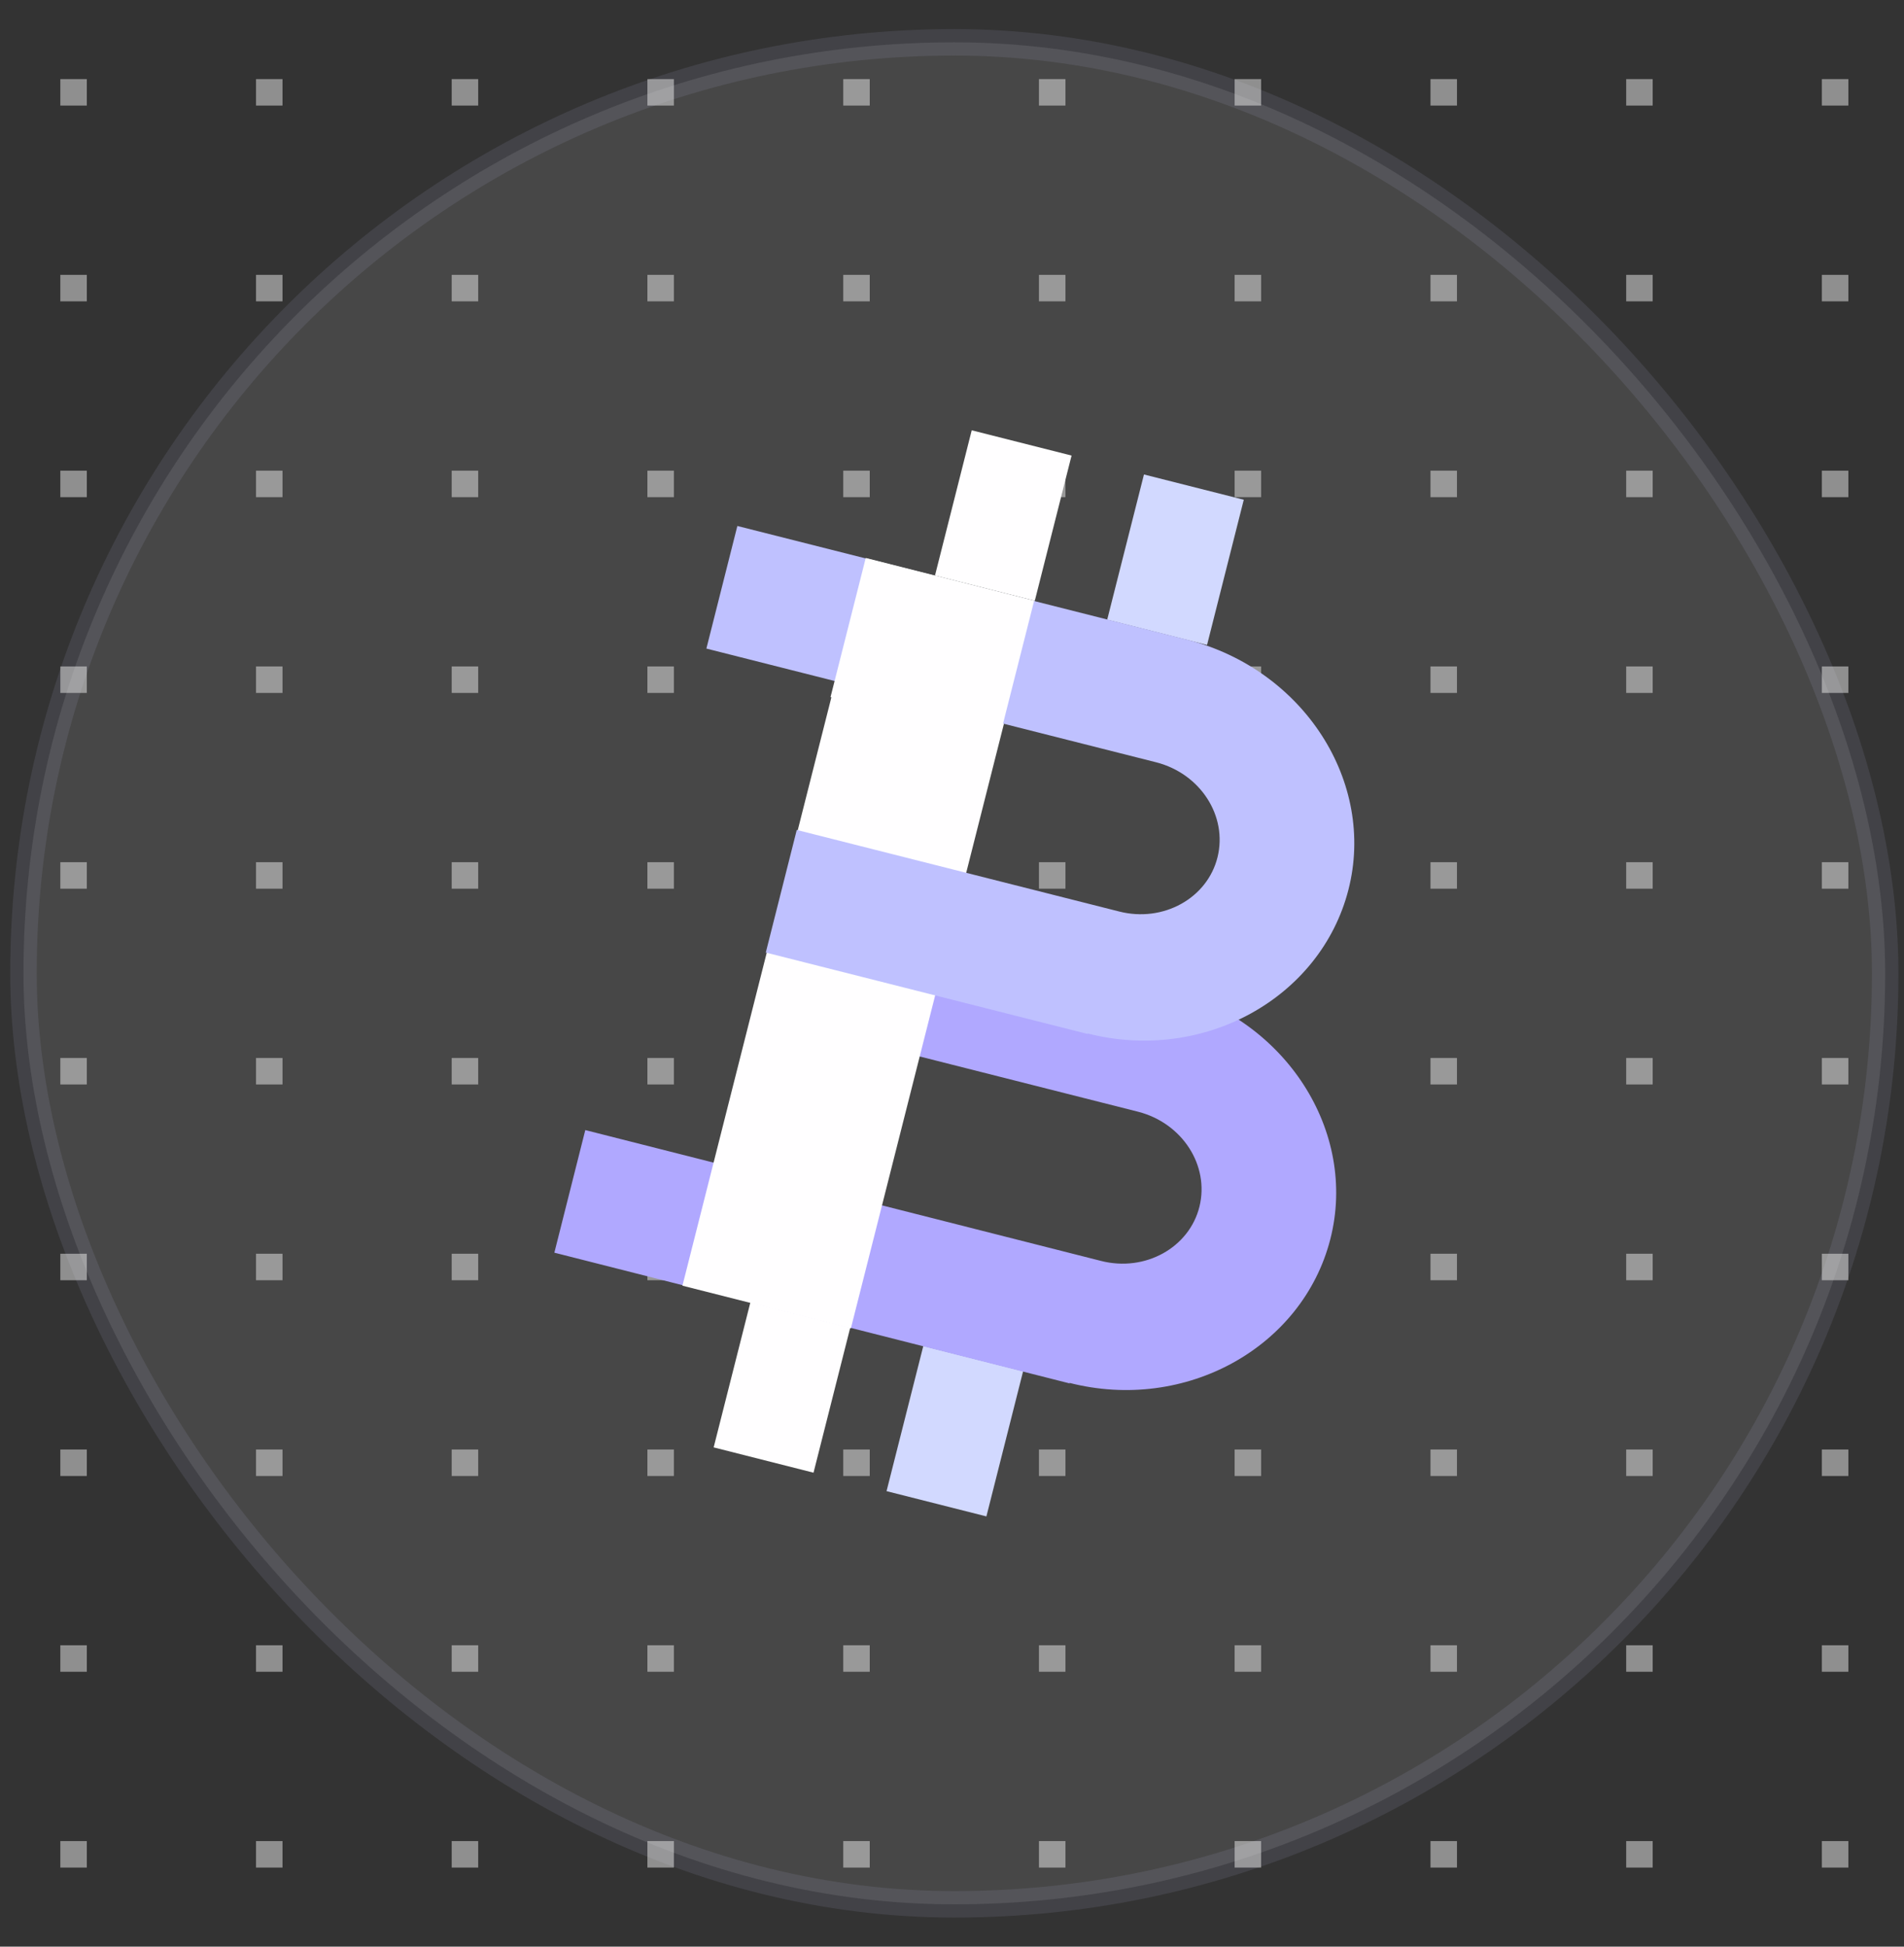 <svg width="45" height="46" viewBox="0 0 45 46" fill="none" xmlns="http://www.w3.org/2000/svg">
<rect x="0" y="0" width="45" height="46" fill="#333333" stroke="none"/>
<rect x="0.555" y="1" width="44" height="44" rx="22" fill="white" fill-opacity="0.1"/>
<rect x="0.555" y="1" width="44" height="44" rx="22" stroke="#CDD1FE" stroke-opacity="0.1" stroke-width="0.626"/>
<rect x="1.426" y="1.869" width="0.626" height="0.626" fill="#EDEDED" fill-opacity="0.5"/>
<rect x="6.051" y="1.869" width="0.626" height="0.626" fill="#EDEDED" fill-opacity="0.5"/>
<rect x="10.676" y="1.869" width="0.626" height="0.626" fill="#EDEDED" fill-opacity="0.5"/>
<rect x="15.301" y="1.869" width="0.626" height="0.626" fill="#EDEDED" fill-opacity="0.5"/>
<rect x="19.93" y="1.869" width="0.626" height="0.626" fill="#EDEDED" fill-opacity="0.5"/>
<rect x="24.555" y="1.869" width="0.626" height="0.626" fill="#EDEDED" fill-opacity="0.5"/>
<rect x="29.18" y="1.869" width="0.626" height="0.626" fill="#EDEDED" fill-opacity="0.5"/>
<rect x="33.809" y="1.869" width="0.626" height="0.626" fill="#EDEDED" fill-opacity="0.5"/>
<rect x="38.434" y="1.869" width="0.626" height="0.626" fill="#EDEDED" fill-opacity="0.5"/>
<rect x="43.059" y="1.869" width="0.626" height="0.626" fill="#EDEDED" fill-opacity="0.5"/>
<rect x="1.426" y="6.495" width="0.626" height="0.626" fill="#EDEDED" fill-opacity="0.5"/>
<rect x="6.051" y="6.495" width="0.626" height="0.626" fill="#EDEDED" fill-opacity="0.5"/>
<rect x="10.676" y="6.495" width="0.626" height="0.626" fill="#EDEDED" fill-opacity="0.5"/>
<rect x="15.301" y="6.495" width="0.626" height="0.626" fill="#EDEDED" fill-opacity="0.5"/>
<rect x="19.93" y="6.495" width="0.626" height="0.626" fill="#EDEDED" fill-opacity="0.5"/>
<rect x="24.555" y="6.495" width="0.626" height="0.626" fill="#EDEDED" fill-opacity="0.5"/>
<rect x="29.18" y="6.495" width="0.626" height="0.626" fill="#EDEDED" fill-opacity="0.5"/>
<rect x="33.809" y="6.495" width="0.626" height="0.626" fill="#EDEDED" fill-opacity="0.5"/>
<rect x="38.434" y="6.495" width="0.626" height="0.626" fill="#EDEDED" fill-opacity="0.5"/>
<rect x="43.059" y="6.495" width="0.626" height="0.626" fill="#EDEDED" fill-opacity="0.5"/>
<rect x="1.426" y="11.122" width="0.626" height="0.626" fill="#EDEDED" fill-opacity="0.5"/>
<rect x="6.051" y="11.122" width="0.626" height="0.626" fill="#EDEDED" fill-opacity="0.5"/>
<rect x="10.676" y="11.122" width="0.626" height="0.626" fill="#EDEDED" fill-opacity="0.5"/>
<rect x="15.301" y="11.122" width="0.626" height="0.626" fill="#EDEDED" fill-opacity="0.5"/>
<rect x="19.93" y="11.122" width="0.626" height="0.626" fill="#EDEDED" fill-opacity="0.5"/>
<rect x="24.555" y="11.122" width="0.626" height="0.626" fill="#EDEDED" fill-opacity="0.5"/>
<rect x="29.18" y="11.122" width="0.626" height="0.626" fill="#EDEDED" fill-opacity="0.5"/>
<rect x="33.809" y="11.122" width="0.626" height="0.626" fill="#EDEDED" fill-opacity="0.5"/>
<rect x="38.434" y="11.122" width="0.626" height="0.626" fill="#EDEDED" fill-opacity="0.5"/>
<rect x="43.059" y="11.122" width="0.626" height="0.626" fill="#EDEDED" fill-opacity="0.5"/>
<rect x="1.426" y="15.748" width="0.626" height="0.626" fill="#EDEDED" fill-opacity="0.5"/>
<rect x="6.051" y="15.748" width="0.626" height="0.626" fill="#EDEDED" fill-opacity="0.5"/>
<rect x="10.676" y="15.748" width="0.626" height="0.626" fill="#EDEDED" fill-opacity="0.5"/>
<rect x="15.301" y="15.748" width="0.626" height="0.626" fill="#EDEDED" fill-opacity="0.5"/>
<rect x="19.93" y="15.748" width="0.626" height="0.626" fill="#EDEDED" fill-opacity="0.5"/>
<rect x="24.555" y="15.748" width="0.626" height="0.626" fill="#EDEDED" fill-opacity="0.5"/>
<rect x="29.18" y="15.748" width="0.626" height="0.626" fill="#EDEDED" fill-opacity="0.5"/>
<rect x="33.809" y="15.748" width="0.626" height="0.626" fill="#EDEDED" fill-opacity="0.5"/>
<rect x="38.434" y="15.748" width="0.626" height="0.626" fill="#EDEDED" fill-opacity="0.5"/>
<rect x="43.059" y="15.748" width="0.626" height="0.626" fill="#EDEDED" fill-opacity="0.5"/>
<rect x="1.426" y="20.374" width="0.626" height="0.626" fill="#EDEDED" fill-opacity="0.5"/>
<rect x="6.051" y="20.374" width="0.626" height="0.626" fill="#EDEDED" fill-opacity="0.5"/>
<rect x="10.676" y="20.374" width="0.626" height="0.626" fill="#EDEDED" fill-opacity="0.5"/>
<rect x="15.301" y="20.374" width="0.626" height="0.626" fill="#EDEDED" fill-opacity="0.5"/>
<rect x="19.93" y="20.374" width="0.626" height="0.626" fill="#EDEDED" fill-opacity="0.5"/>
<rect x="24.555" y="20.374" width="0.626" height="0.626" fill="#EDEDED" fill-opacity="0.5"/>
<rect x="29.18" y="20.374" width="0.626" height="0.626" fill="#EDEDED" fill-opacity="0.5"/>
<rect x="33.809" y="20.374" width="0.626" height="0.626" fill="#EDEDED" fill-opacity="0.5"/>
<rect x="38.434" y="20.374" width="0.626" height="0.626" fill="#EDEDED" fill-opacity="0.5"/>
<rect x="43.059" y="20.374" width="0.626" height="0.626" fill="#EDEDED" fill-opacity="0.5"/>
<rect x="1.426" y="25" width="0.626" height="0.626" fill="#EDEDED" fill-opacity="0.5"/>
<rect x="6.051" y="25" width="0.626" height="0.626" fill="#EDEDED" fill-opacity="0.5"/>
<rect x="10.676" y="25" width="0.626" height="0.626" fill="#EDEDED" fill-opacity="0.5"/>
<rect x="15.301" y="25" width="0.626" height="0.626" fill="#EDEDED" fill-opacity="0.5"/>
<rect x="19.93" y="25" width="0.626" height="0.626" fill="#EDEDED" fill-opacity="0.5"/>
<rect x="24.555" y="25" width="0.626" height="0.626" fill="#EDEDED" fill-opacity="0.5"/>
<rect x="29.18" y="25" width="0.626" height="0.626" fill="#EDEDED" fill-opacity="0.5"/>
<rect x="33.809" y="25" width="0.626" height="0.626" fill="#EDEDED" fill-opacity="0.5"/>
<rect x="38.434" y="25" width="0.626" height="0.626" fill="#EDEDED" fill-opacity="0.5"/>
<rect x="43.059" y="25" width="0.626" height="0.626" fill="#EDEDED" fill-opacity="0.5"/>
<rect x="1.426" y="29.626" width="0.626" height="0.626" fill="#EDEDED" fill-opacity="0.5"/>
<rect x="6.051" y="29.626" width="0.626" height="0.626" fill="#EDEDED" fill-opacity="0.5"/>
<rect x="10.676" y="29.626" width="0.626" height="0.626" fill="#EDEDED" fill-opacity="0.5"/>
<rect x="15.301" y="29.626" width="0.626" height="0.626" fill="#EDEDED" fill-opacity="0.5"/>
<rect x="19.93" y="29.626" width="0.626" height="0.626" fill="#EDEDED" fill-opacity="0.5"/>
<rect x="24.555" y="29.626" width="0.626" height="0.626" fill="#EDEDED" fill-opacity="0.5"/>
<rect x="29.18" y="29.626" width="0.626" height="0.626" fill="#EDEDED" fill-opacity="0.5"/>
<rect x="33.809" y="29.626" width="0.626" height="0.626" fill="#EDEDED" fill-opacity="0.5"/>
<rect x="38.434" y="29.626" width="0.626" height="0.626" fill="#EDEDED" fill-opacity="0.5"/>
<rect x="43.059" y="29.626" width="0.626" height="0.626" fill="#EDEDED" fill-opacity="0.5"/>
<rect x="1.426" y="34.252" width="0.626" height="0.626" fill="#EDEDED" fill-opacity="0.5"/>
<rect x="6.051" y="34.252" width="0.626" height="0.626" fill="#EDEDED" fill-opacity="0.5"/>
<rect x="10.676" y="34.252" width="0.626" height="0.626" fill="#EDEDED" fill-opacity="0.5"/>
<rect x="15.301" y="34.252" width="0.626" height="0.626" fill="#EDEDED" fill-opacity="0.5"/>
<rect x="19.93" y="34.252" width="0.626" height="0.626" fill="#EDEDED" fill-opacity="0.5"/>
<rect x="24.555" y="34.252" width="0.626" height="0.626" fill="#EDEDED" fill-opacity="0.5"/>
<rect x="29.18" y="34.252" width="0.626" height="0.626" fill="#EDEDED" fill-opacity="0.5"/>
<rect x="33.809" y="34.252" width="0.626" height="0.626" fill="#EDEDED" fill-opacity="0.5"/>
<rect x="38.434" y="34.252" width="0.626" height="0.626" fill="#EDEDED" fill-opacity="0.5"/>
<rect x="43.059" y="34.252" width="0.626" height="0.626" fill="#EDEDED" fill-opacity="0.5"/>
<rect x="1.426" y="38.878" width="0.626" height="0.626" fill="#EDEDED" fill-opacity="0.5"/>
<rect x="6.051" y="38.878" width="0.626" height="0.626" fill="#EDEDED" fill-opacity="0.5"/>
<rect x="10.676" y="38.878" width="0.626" height="0.626" fill="#EDEDED" fill-opacity="0.5"/>
<rect x="15.301" y="38.878" width="0.626" height="0.626" fill="#EDEDED" fill-opacity="0.5"/>
<rect x="19.93" y="38.878" width="0.626" height="0.626" fill="#EDEDED" fill-opacity="0.5"/>
<rect x="24.555" y="38.878" width="0.626" height="0.626" fill="#EDEDED" fill-opacity="0.5"/>
<rect x="29.18" y="38.878" width="0.626" height="0.626" fill="#EDEDED" fill-opacity="0.5"/>
<rect x="33.809" y="38.878" width="0.626" height="0.626" fill="#EDEDED" fill-opacity="0.5"/>
<rect x="38.434" y="38.878" width="0.626" height="0.626" fill="#EDEDED" fill-opacity="0.5"/>
<rect x="43.059" y="38.878" width="0.626" height="0.626" fill="#EDEDED" fill-opacity="0.5"/>
<rect x="1.426" y="43.505" width="0.626" height="0.626" fill="#EDEDED" fill-opacity="0.5"/>
<rect x="6.051" y="43.505" width="0.626" height="0.626" fill="#EDEDED" fill-opacity="0.5"/>
<rect x="10.676" y="43.505" width="0.626" height="0.626" fill="#EDEDED" fill-opacity="0.5"/>
<rect x="15.301" y="43.505" width="0.626" height="0.626" fill="#EDEDED" fill-opacity="0.5"/>
<rect x="19.93" y="43.505" width="0.626" height="0.626" fill="#EDEDED" fill-opacity="0.5"/>
<rect x="24.555" y="43.505" width="0.626" height="0.626" fill="#EDEDED" fill-opacity="0.5"/>
<rect x="29.18" y="43.505" width="0.626" height="0.626" fill="#EDEDED" fill-opacity="0.5"/>
<rect x="33.809" y="43.505" width="0.626" height="0.626" fill="#EDEDED" fill-opacity="0.5"/>
<rect x="38.434" y="43.505" width="0.626" height="0.626" fill="#EDEDED" fill-opacity="0.5"/>
<rect x="43.059" y="43.505" width="0.626" height="0.626" fill="#EDEDED" fill-opacity="0.5"/>
<path d="M20.096 31.369L17.736 30.771L16.867 34.202L19.227 34.8L20.096 31.369Z" fill="#FFFEFF"/>
<path d="M24.181 32.402L21.822 31.805L20.953 35.236L23.313 35.833L24.181 32.402Z" fill="#D2D9FF"/>
<path d="M29.396 11.809L27.037 11.212L26.168 14.643L28.528 15.24L29.396 11.809Z" fill="#D2D9FF"/>
<path d="M25.326 10.765L22.966 10.168L22.098 13.599L24.457 14.196L25.326 10.765Z" fill="#FFFEFF"/>
<path d="M25.287 32.692L13.102 29.601L13.833 26.704L26.019 29.795C27.064 30.064 28.11 29.481 28.349 28.511C28.587 27.54 27.945 26.54 26.9 26.271L19.284 24.344L20.016 21.447L27.632 23.374C30.38 24.076 32.097 26.734 31.44 29.287C30.783 31.841 28.02 33.379 25.272 32.677L25.287 32.692Z" fill="#B0A8FF"/>
<path d="M24.461 14.205L20.48 13.197L16.129 30.381L20.11 31.389L24.461 14.205Z" fill="#FFFEFF"/>
<path d="M25.715 24.435L18.099 22.509L18.831 19.612L26.447 21.538C27.492 21.807 28.538 21.224 28.776 20.254C29.015 19.283 28.373 18.283 27.328 18.014L16.695 15.326L17.427 12.429L28.06 15.117C30.807 15.819 32.525 18.477 31.868 21.03C31.21 23.584 28.448 25.122 25.7 24.42L25.715 24.435Z" fill="#BFC1FF"/>
<path d="M24.442 14.194L20.461 13.185L19.629 16.472L23.61 17.48L24.442 14.194Z" fill="#FFFEFF"/>
</svg>
